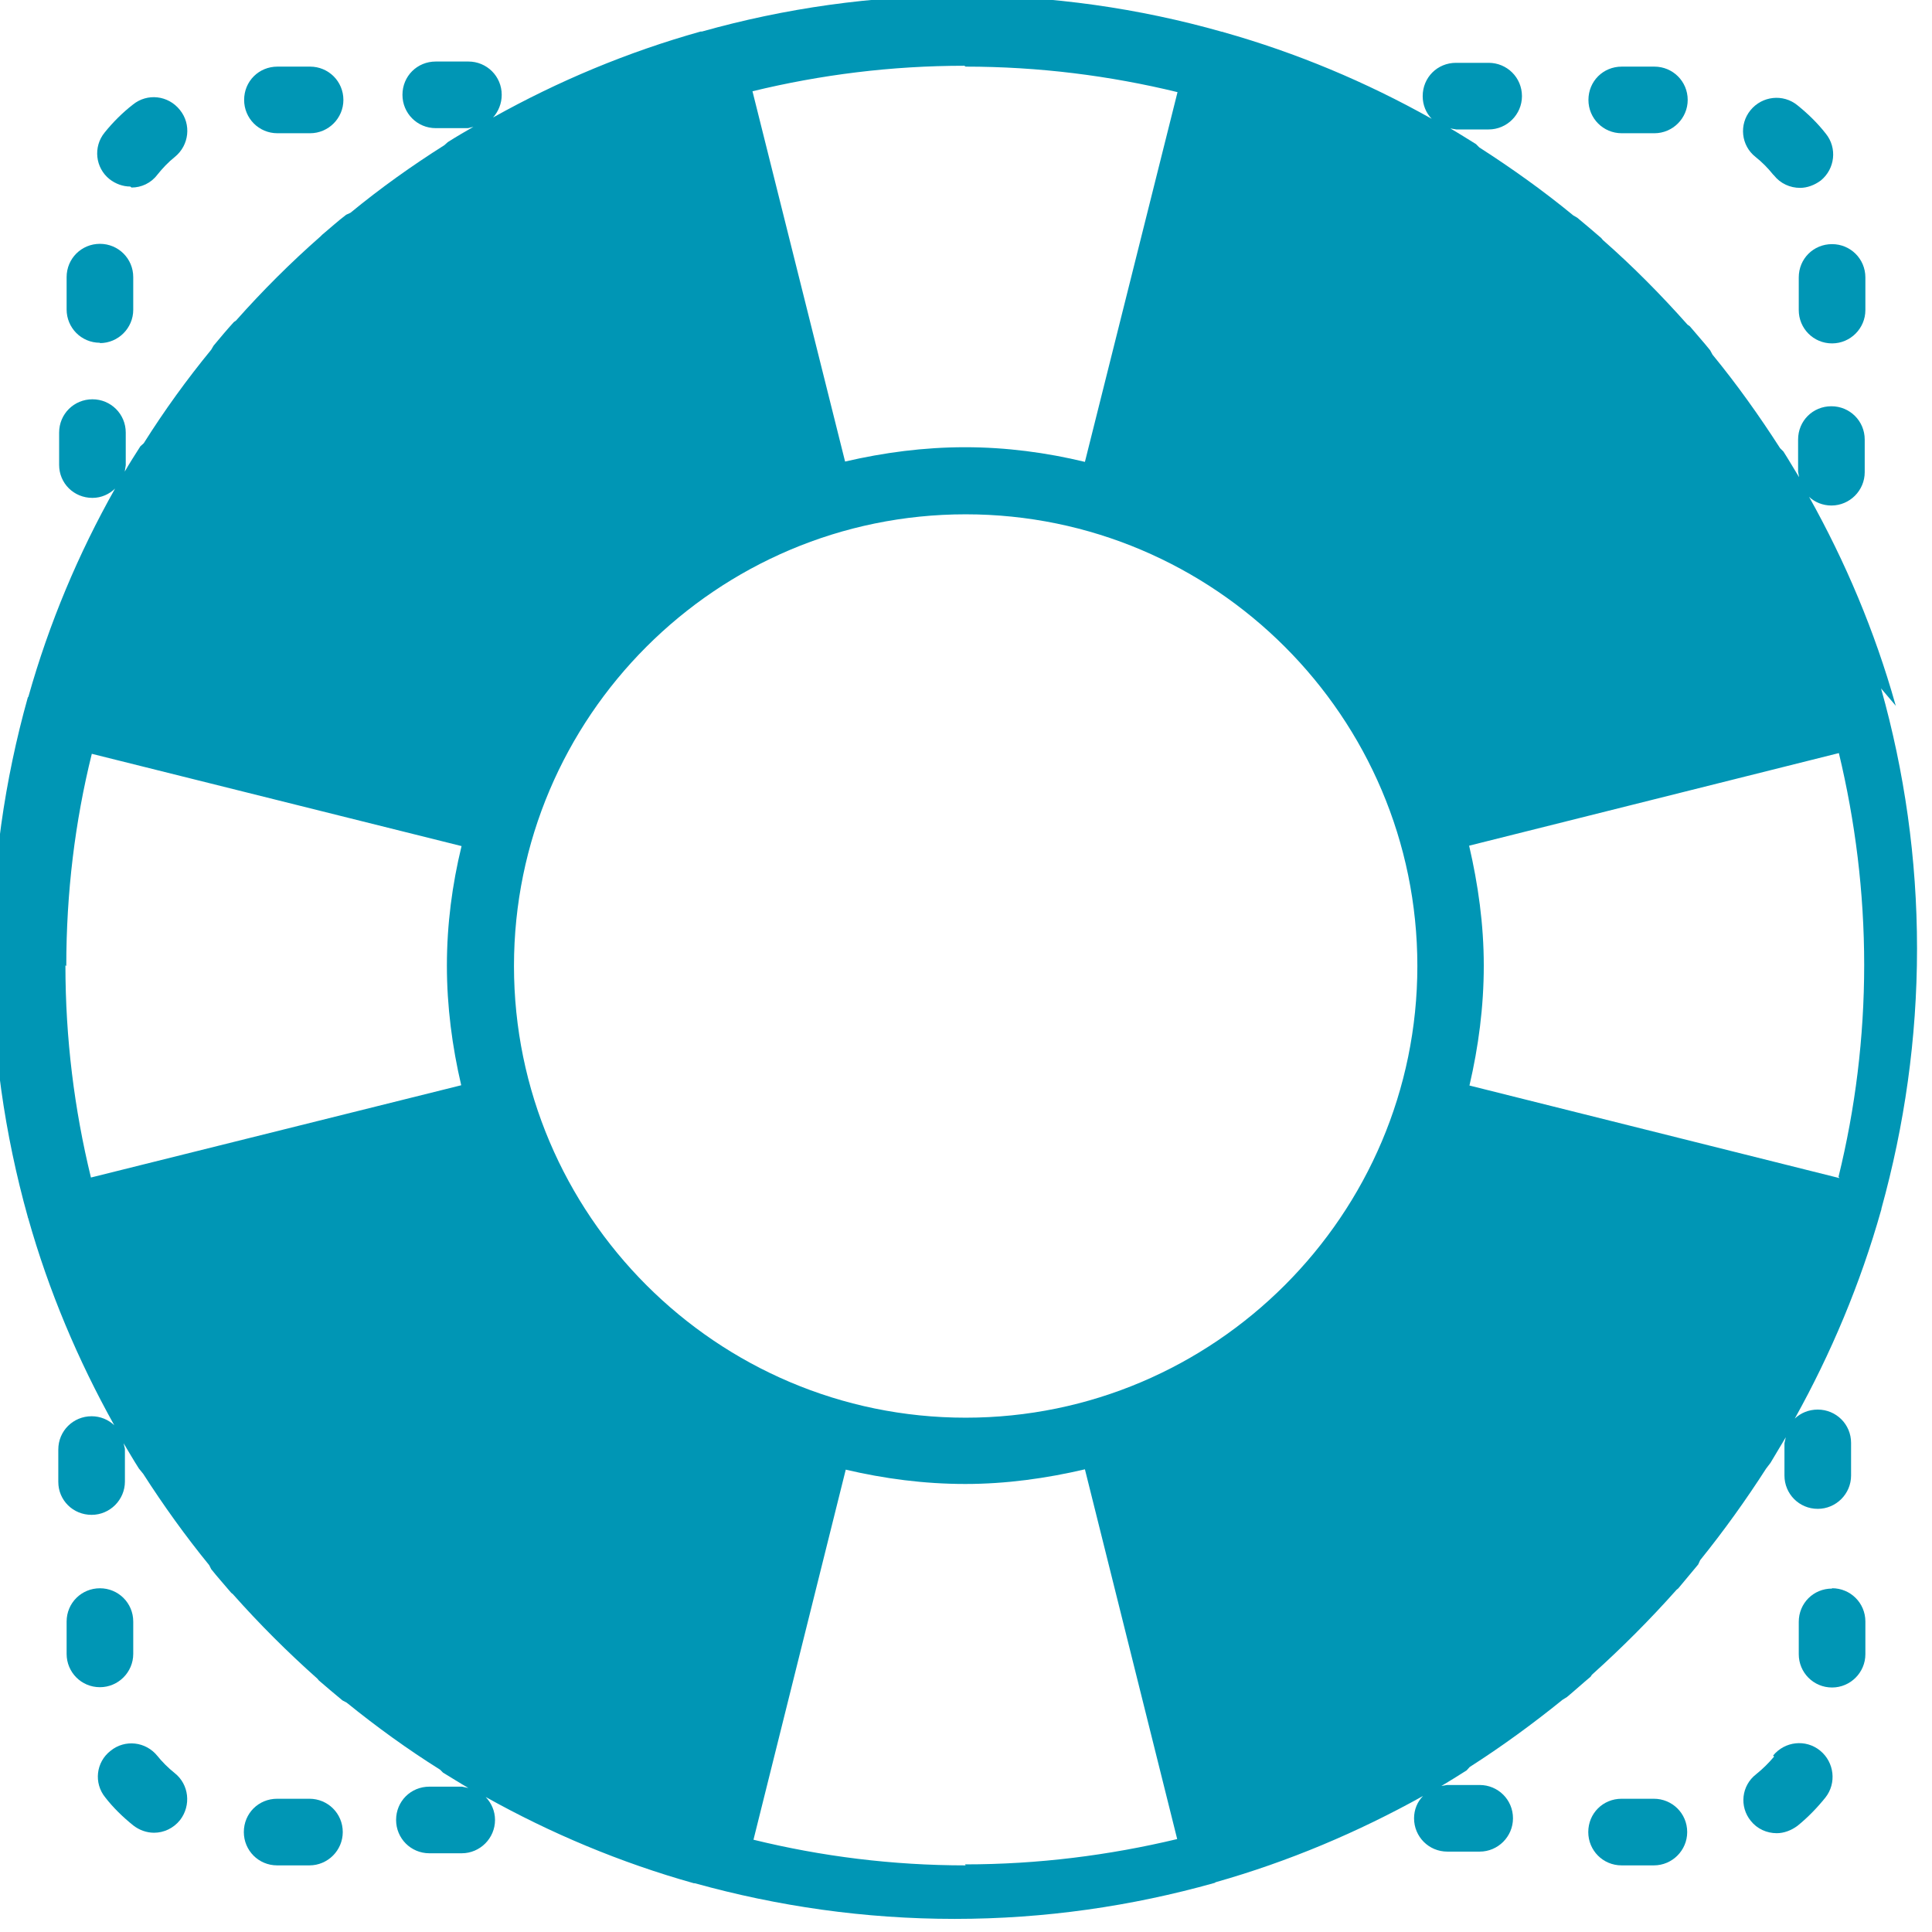 <svg viewBox="0 0 58 58" xmlns="http://www.w3.org/2000/svg"><g transform="translate(-241-3598)"><g transform="translate(241 3598)"><g fill="#0096B5" fill-rule="evenodd"><path d="M56.92 21.196l-.01-.02 -.01-.03c-.62-2.2-1.5-4.28-2.59-6.23 .17.16.41.26.67.26 .55 0 1-.45 1-1v-.98c0-.56-.45-1-1-1 -.56 0-1 .44-1 1v.97l.03.16c-.16-.26-.31-.52-.47-.77l-.1-.1c-.63-.98-1.3-1.92-2.03-2.81l-.07-.13c-.2-.25-.41-.48-.61-.72l-.07-.05c-.8-.9-1.64-1.75-2.54-2.54l-.05-.06c-.24-.21-.48-.41-.72-.61l-.12-.07c-.9-.74-1.84-1.41-2.82-2.04l-.1-.1c-.26-.16-.51-.32-.77-.47l.18.03h.97c.55 0 1-.45 1-1 0-.56-.45-1-1-1h-.98c-.56 0-1 .44-1 1 0 .266.1.504.27.68 -1.96-1.1-4.05-1.98-6.25-2.6l-.02-.01h-.02C34.2.25 31.58-.13 28.88-.13c-2.71 0-5.33.38-7.808 1.077h-.02l-.02 0c-2.2.617-4.28 1.49-6.23 2.58 .16-.18.26-.42.26-.68 0-.56-.45-1-1-1h-.98c-.56 0-1 .44-1 1 0 .55.44 1 1 1h.97l.16-.04c-.26.15-.52.3-.77.46l-.1.09c-.98.62-1.92 1.29-2.82 2.03l-.13.06c-.25.19-.48.4-.72.6l-.05.05c-.9.79-1.75 1.64-2.54 2.53l-.06.04c-.21.23-.41.47-.61.71l-.07.12c-.73.89-1.41 1.83-2.027 2.81l-.1.09c-.16.25-.32.5-.47.76l.03-.19v-.98c0-.56-.45-1-1-1 -.552 0-1 .44-1 1v.97c0 .55.44.99 1 .99 .266 0 .504-.11.68-.28 -1.1 1.95-1.98 4.04-2.6 6.24l-.01.02 -.01.01c-.695 2.48-1.075 5.1-1.075 7.8s.38 5.31 1.075 7.8l0 .01 .01.02c.617 2.19 1.498 4.27 2.585 6.22 -.18-.17-.42-.27-.68-.27 -.552 0-1 .44-1 1v.97c0 .55.44.99 1 .99 .55 0 1-.45 1-1v-.98l-.04-.17c.15.25.3.51.46.76l.13.16c.61.95 1.27 1.87 1.98 2.74l.06.12c.19.24.4.47.6.71l.05.04c.79.89 1.64 1.74 2.54 2.54l.04.05c.23.2.47.4.71.6l.13.07c.89.72 1.827 1.4 2.801 2.01l.09.09c.25.15.5.31.76.46l-.19-.04h-.98c-.56 0-1 .44-1 1 0 .55.44 1 1 1h.97c.55 0 1-.45 1-1 0-.27-.11-.51-.28-.69 1.95 1.09 4.04 1.97 6.25 2.59l.01 0 .02 0c2.48.69 5.09 1.07 7.8 1.07 2.7 0 5.31-.38 7.8-1.08l.02-.01 .01-.01c2.19-.62 4.27-1.5 6.23-2.59 -.17.17-.27.41-.27.67 0 .55.44 1 1 1h.97c.55 0 1-.45 1-1 0-.56-.45-1-1-1h-.98l-.17.03c.25-.15.51-.31.76-.47l.09-.1c.97-.62 1.9-1.3 2.79-2.02l.13-.08c.24-.2.47-.41.71-.61l.04-.06c.89-.8 1.74-1.65 2.54-2.55l.05-.04c.2-.24.4-.48.6-.72l.06-.13c.71-.88 1.37-1.8 1.98-2.75l.13-.17c.15-.26.31-.51.46-.77l-.04.18v.97c0 .55.44 1 1 1 .55 0 1-.45 1-1v-.98c0-.56-.45-1-1-1 -.27 0-.51.1-.69.27 1.09-1.96 1.97-4.05 2.59-6.25l.01-.03 0-.02c.69-2.49 1.07-5.1 1.07-7.81s-.38-5.32-1.08-7.81v0ZM28.99 2c2.19 0 4.32.27 6.36.766l-2.78 11.1c-1.16-.28-2.36-.44-3.6-.44 -1.24 0-2.436.16-3.6.43L22.59 2.74c2.04-.496 4.17-.766 6.36-.766v0Zm-27 27c0-2.2.26-4.33.766-6.37l11.1 2.77c-.28 1.15-.44 2.35-.44 3.59 0 1.23.16 2.436.43 3.59L2.73 35.35c-.5-2.05-.766-4.18-.766-6.37v0Zm27 27c-2.2 0-4.33-.27-6.37-.77l2.77-11.11c1.15.27 2.35.43 3.59.43 1.23 0 2.436-.17 3.59-.44l2.77 11.1c-2.05.49-4.18.76-6.37.76v0Zm0-13.44c-7.477 0-13.56-6.09-13.56-13.56 0-7.477 6.083-13.56 13.56-13.56 7.47 0 13.56 6.083 13.56 13.56 0 7.47-6.09 13.56-13.56 13.56v0Zm26.234-7.192l-11.11-2.78c.27-1.16.43-2.36.43-3.6 0-1.24-.17-2.436-.44-3.6l11.1-2.78c.49 2.04.76 4.17.76 6.36 0 2.19-.27 4.32-.77 6.36v0Z"/><path d="M3.95 5.63c.29 0 .58-.13.77-.38 .16-.2.33-.38.53-.54 .43-.35.5-.98.15-1.41 -.35-.44-.98-.51-1.41-.16 -.31.24-.6.53-.85.84 -.35.43-.278 1.06.15 1.4 .18.14.4.22.62.22"/><path d="M8.339 4h.97c.55 0 1-.45 1-1 0-.56-.45-1-1-1h-.98c-.56 0-1 .44-1 1 0 .55.44 1 1 1"/><path d="M3 10.3c.55 0 1-.45 1-1v-.98c0-.56-.45-1-1-1 -.552 0-1 .44-1 1v.97c0 .55.44 1 1 1"/><path d="M48.696 4h.97c.55 0 1-.45 1-1 0-.56-.45-1-1-1h-.98c-.56 0-1 .44-1 1 0 .55.44 1 1 1"/><path d="M53.26 5.27c.19.24.48.37.78.37 .21 0 .43-.08.62-.22 .43-.35.5-.98.15-1.41 -.25-.32-.54-.6-.85-.85 -.43-.35-1.06-.28-1.41.15 -.35.43-.28 1.06.15 1.4 .19.15.37.33.53.53"/><path d="M54 8.339v.97c0 .55.44 1 1 1 .55 0 1-.45 1-1v-.98c0-.56-.45-1-1-1 -.56 0-1 .44-1 1"/><path d="M55 47.69c-.56 0-1 .44-1 1v.97c0 .55.44 1 1 1 .55 0 1-.45 1-1v-.98c0-.56-.45-1-1-1"/><path d="M49.661 54h-.98c-.56 0-1 .44-1 1 0 .55.44 1 1 1h.97c.55 0 1-.45 1-1 0-.56-.45-1-1-1"/><path d="M53.26 52.734c-.16.19-.34.37-.54.53 -.44.34-.51.97-.16 1.4 .19.24.48.37.78.37 .21 0 .43-.08.62-.22 .31-.25.59-.54.84-.85 .34-.43.27-1.06-.16-1.41 -.43-.35-1.06-.28-1.41.15"/><path d="M9.3 54h-.98c-.56 0-1 .44-1 1 0 .55.44 1 1 1h.97c.55 0 1-.45 1-1 0-.56-.45-1-1-1"/><path d="M4 49.661v-.98c0-.56-.45-1-1-1 -.552 0-1 .44-1 1v.97c0 .55.44 1 1 1 .55 0 1-.45 1-1"/><path d="M4.73 52.72c-.35-.44-.98-.51-1.41-.16 -.44.34-.51.97-.16 1.4 .24.31.53.59.84.84 .18.14.4.22.625.22 .29 0 .58-.13.78-.38 .34-.44.27-1.07-.16-1.41 -.2-.16-.38-.34-.54-.54"/></g></g></g></svg>